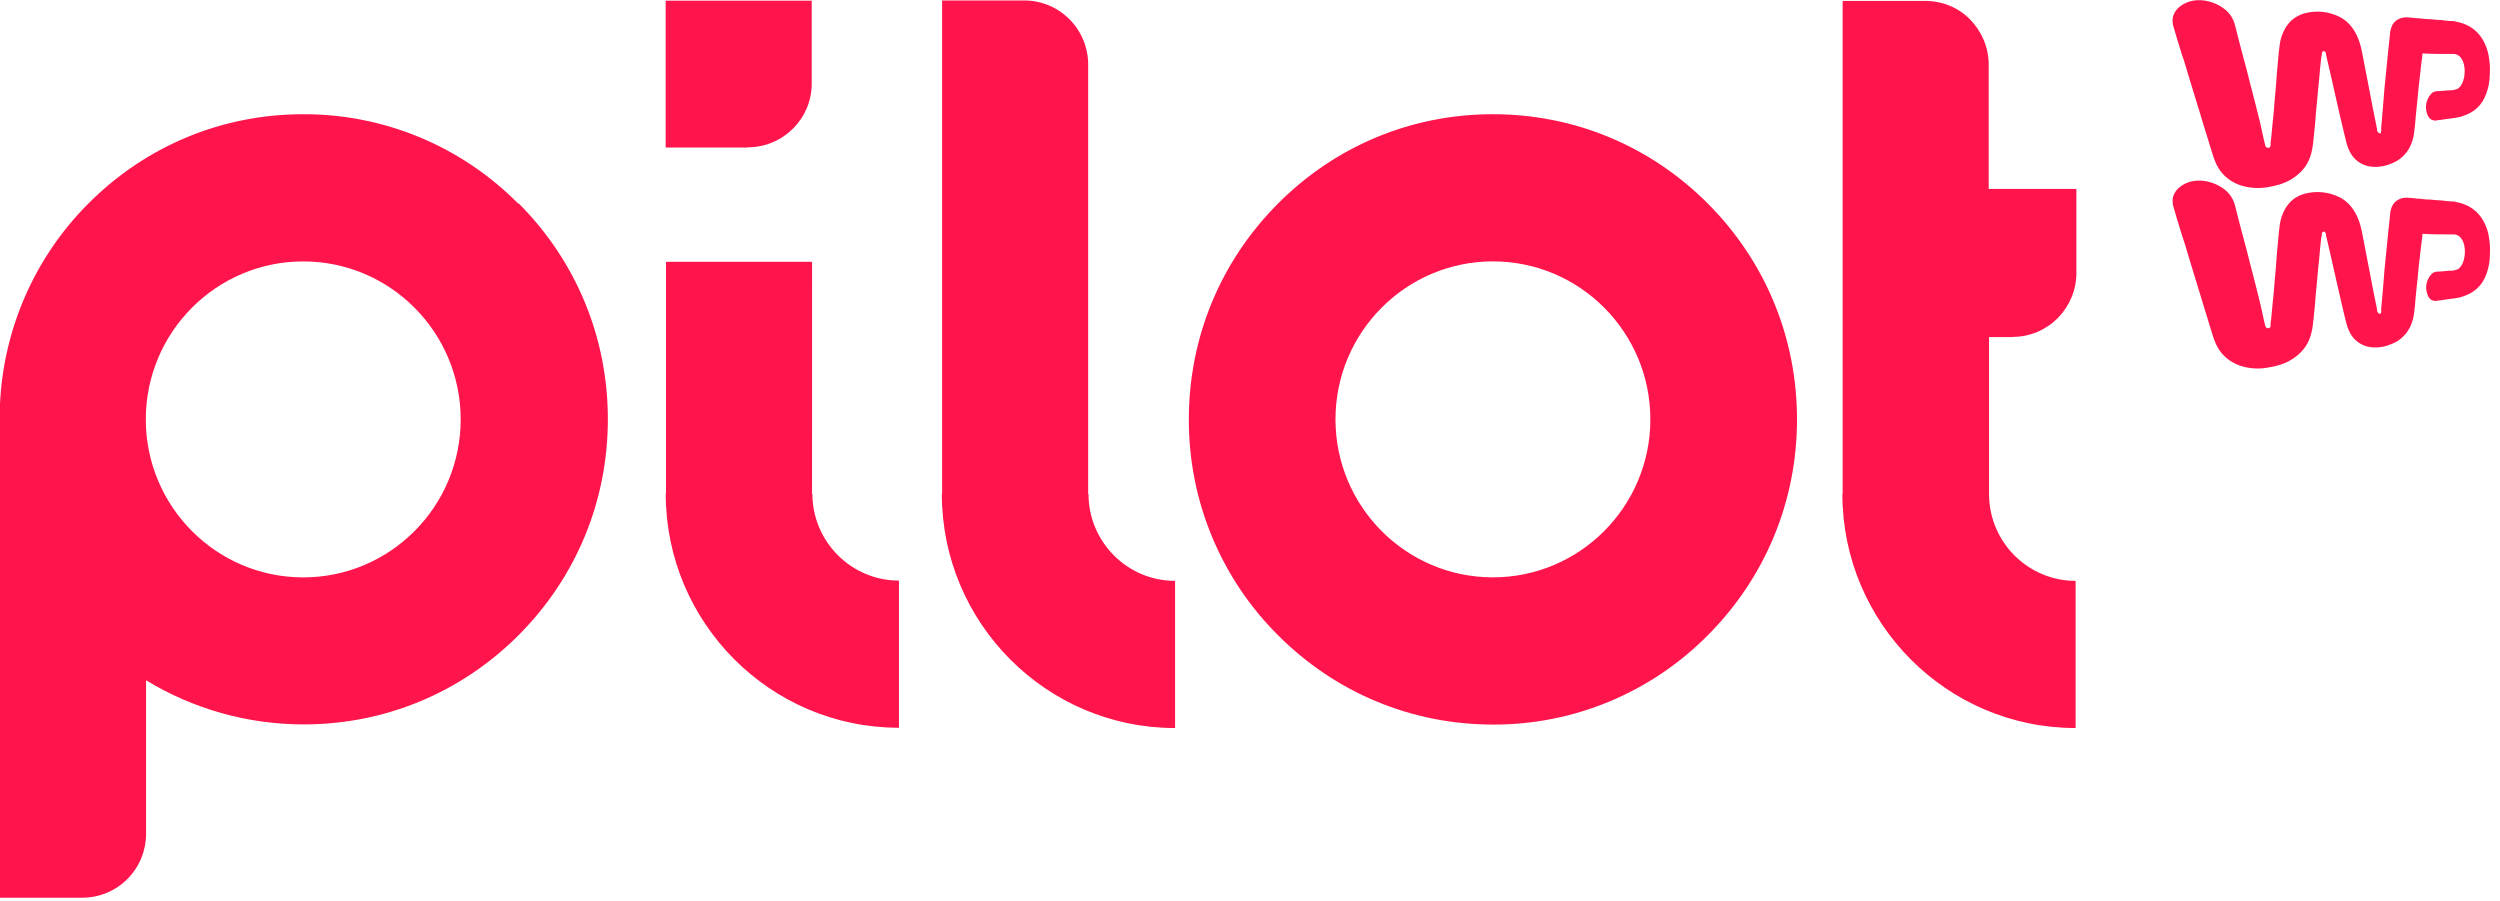 <?xml version="1.0" encoding="UTF-8" standalone="no"?>
<svg
   width="136"
   height="49"
   viewBox="0 0 63.551 22.897"
   fill="none"
   version="1.1"
   id="svg2"
   sodipodi:docname="PilotWP.svg"
   inkscape:version="1.4 (86a8ad7, 2024-10-11)"
   xmlns:inkscape="http://www.inkscape.org/namespaces/inkscape"
   xmlns:sodipodi="http://sodipodi.sourceforge.net/DTD/sodipodi-0.dtd"
   xmlns="http://www.w3.org/2000/svg"
   xmlns:svg="http://www.w3.org/2000/svg">
  <defs
     id="defs2" />
  <sodipodi:namedview
     id="namedview2"
     pagecolor="#ffffff"
     bordercolor="#666666"
     borderopacity="1.0"
     inkscape:showpageshadow="2"
     inkscape:pageopacity="0.0"
     inkscape:pagecheckerboard="0"
     inkscape:deskcolor="#d1d1d1"
     inkscape:zoom="1.7250297"
     inkscape:cx="-25.216957"
     inkscape:cy="13.333104"
     inkscape:window-width="1920"
     inkscape:window-height="996"
     inkscape:window-x="-8"
     inkscape:window-y="-8"
     inkscape:window-maximized="1"
     inkscape:current-layer="svg2" />
  <path
     fill-rule="evenodd"
     clip-rule="evenodd"
     d="m 61.581,5.937 c 0,0.085 -0.021,0.169 -0.028,0.247 L 61.51,6.558 C 61.489,6.735 61.468,6.925 61.454,7.102 61.433,7.321 61.405,7.532 61.391,7.758 61.377,7.864 61.37,7.97 61.349,8.069 61.306,8.252 61.229,8.422 61.088,8.556 60.976,8.669 60.835,8.739 60.673,8.789 60.561,8.824 60.441,8.838 60.322,8.831 60.212,8.826 60.106,8.796 60.011,8.742 59.915,8.688 59.834,8.612 59.773,8.521 59.717,8.429 59.675,8.33 59.647,8.224 59.59,8.012 59.548,7.793 59.492,7.575 59.443,7.363 59.394,7.144 59.344,6.925 59.288,6.685 59.239,6.445 59.182,6.212 59.161,6.135 59.147,6.05 59.126,5.972 V 5.944 C 59.112,5.902 59.091,5.888 59.07,5.888 c -0.021,0 -0.049,0.021 -0.049,0.056 0,0.035 0,0.056 -0.014,0.092 -0.021,0.191 -0.042,0.395 -0.056,0.586 C 58.929,6.798 58.915,6.968 58.901,7.137 58.88,7.349 58.859,7.553 58.845,7.772 58.831,7.935 58.81,8.09 58.796,8.245 58.775,8.401 58.746,8.542 58.683,8.676 58.592,8.873 58.437,9.022 58.261,9.135 58.071,9.255 57.86,9.311 57.642,9.346 57.516,9.368 57.389,9.375 57.255,9.361 57.023,9.339 56.812,9.269 56.623,9.121 56.496,9.022 56.404,8.902 56.334,8.754 56.278,8.626 56.236,8.492 56.194,8.351 56.158,8.245 56.13,8.132 56.095,8.026 56.053,7.899 56.018,7.772 55.975,7.638 55.94,7.525 55.912,7.412 55.87,7.292 L 55.743,6.876 C 55.701,6.735 55.659,6.593 55.617,6.459 55.568,6.297 55.525,6.142 55.469,5.986 L 55.343,5.577 55.244,5.238 c -0.021,-0.081 -0.021,-0.166 0,-0.247 0.035,-0.106 0.099,-0.191 0.19,-0.254 0.183,-0.134 0.401,-0.169 0.626,-0.134 0.19,0.035 0.359,0.106 0.513,0.233 0.127,0.106 0.204,0.24 0.246,0.402 0.035,0.12 0.056,0.24 0.091,0.36 0.049,0.169 0.084,0.339 0.134,0.508 0.049,0.176 0.091,0.339 0.134,0.515 0.056,0.205 0.105,0.416 0.162,0.628 0.042,0.155 0.07,0.296 0.113,0.452 0.035,0.148 0.063,0.296 0.098,0.445 0.014,0.049 0.021,0.092 0.035,0.141 0.014,0.049 0.042,0.056 0.077,0.056 0.035,0 0.056,-0.021 0.056,-0.056 0,-0.056 0,-0.106 0.014,-0.162 l 0.042,-0.445 c 0.021,-0.176 0.035,-0.36 0.049,-0.544 0.021,-0.226 0.042,-0.459 0.056,-0.685 0.014,-0.176 0.035,-0.36 0.049,-0.536 0.014,-0.134 0.028,-0.275 0.07,-0.402 0.042,-0.113 0.091,-0.226 0.169,-0.318 0.105,-0.134 0.246,-0.219 0.408,-0.268 0.298,-0.082 0.616,-0.052 0.893,0.085 0.197,0.099 0.338,0.261 0.436,0.459 0.063,0.127 0.105,0.268 0.134,0.409 0.056,0.311 0.127,0.635 0.183,0.946 0.063,0.346 0.134,0.692 0.204,1.038 0,0.028 0,0.049 0.014,0.071 0.014,0.021 0.035,0.042 0.056,0.042 0.021,0 0.028,-0.014 0.035,-0.042 0.007,-0.028 0,-0.056 0,-0.085 L 60.575,7.356 60.617,6.833 60.659,6.417 c 0.014,-0.169 0.035,-0.332 0.049,-0.494 0.014,-0.155 0.035,-0.311 0.049,-0.466 0,-0.056 0.014,-0.12 0.035,-0.176 0.063,-0.191 0.253,-0.268 0.415,-0.254 0.07,0 0.148,0.014 0.225,0.021 0.077,0 0.155,0.014 0.232,0.021 0.099,0 0.197,0.014 0.295,0.021 0.099,0 0.204,0.021 0.302,0.028 0.063,0 0.134,0 0.19,0.021 0.366,0.071 0.619,0.289 0.752,0.635 0.042,0.106 0.063,0.212 0.077,0.325 0.021,0.127 0.021,0.261 0.014,0.388 0,0.169 -0.035,0.332 -0.091,0.487 -0.105,0.289 -0.309,0.473 -0.605,0.565 -0.07,0.028 -0.148,0.035 -0.225,0.049 -0.12,0.014 -0.232,0.028 -0.352,0.049 -0.035,0 -0.056,0 -0.091,0.014 -0.063,0 -0.12,-0.014 -0.162,-0.056 C 61.731,7.552 61.705,7.498 61.693,7.441 61.675,7.38 61.67,7.316 61.677,7.253 c 0.007,-0.063 0.027,-0.124 0.058,-0.179 0.014,-0.035 0.035,-0.056 0.056,-0.085 0.042,-0.056 0.091,-0.078 0.162,-0.085 0.098,0 0.19,-0.014 0.295,-0.021 0.056,0 0.113,0 0.176,-0.021 0.295,-0.049 0.345,-0.882 -0.042,-0.904 h -0.155 c -0.211,0 -0.415,0 -0.633,-0.014 h -0.021"
     fill="#ff144b"
     id="path1" />
  <path
     d="m 61.581,1.347 c 0,0.085 -0.021,0.169 -0.028,0.247 l -0.042,0.374 c -0.021,0.176 -0.042,0.367 -0.056,0.544 -0.021,0.219 -0.049,0.431 -0.063,0.656 -0.014,0.106 -0.021,0.212 -0.042,0.311 -0.042,0.184 -0.119,0.353 -0.26,0.487 -0.113,0.113 -0.253,0.184 -0.415,0.233 -0.113,0.035 -0.232,0.049 -0.352,0.042 -0.109,-0.005 -0.216,-0.036 -0.311,-0.089 -0.095,-0.054 -0.177,-0.13 -0.237,-0.221 -0.056,-0.092 -0.098,-0.191 -0.127,-0.296 -0.056,-0.212 -0.099,-0.431 -0.155,-0.649 -0.049,-0.212 -0.098,-0.431 -0.148,-0.649 -0.056,-0.24 -0.105,-0.48 -0.162,-0.713 -0.021,-0.078 -0.035,-0.162 -0.056,-0.24 v -0.028 c -0.014,-0.042 -0.035,-0.056 -0.056,-0.056 -0.021,0 -0.049,0.021 -0.049,0.056 0,0.035 0,0.056 -0.014,0.092 -0.021,0.191 -0.042,0.395 -0.056,0.586 -0.021,0.176 -0.035,0.346 -0.049,0.515 -0.021,0.212 -0.042,0.416 -0.056,0.635 -0.014,0.162 -0.035,0.318 -0.049,0.473 -0.021,0.155 -0.049,0.296 -0.113,0.431 -0.091,0.198 -0.246,0.346 -0.422,0.459 -0.19,0.12 -0.401,0.176 -0.619,0.212 -0.127,0.021 -0.253,0.028 -0.387,0.014 -0.232,-0.021 -0.443,-0.092 -0.633,-0.24 -0.127,-0.099 -0.218,-0.219 -0.288,-0.367 -0.056,-0.127 -0.098,-0.261 -0.141,-0.402 -0.035,-0.106 -0.063,-0.219 -0.099,-0.325 -0.042,-0.127 -0.077,-0.254 -0.12,-0.388 -0.035,-0.113 -0.063,-0.226 -0.105,-0.346 l -0.127,-0.416 c -0.042,-0.141 -0.084,-0.282 -0.127,-0.416 -0.049,-0.162 -0.091,-0.318 -0.148,-0.473 l -0.127,-0.409 -0.099,-0.339 c -0.021,-0.081 -0.021,-0.166 0,-0.247 0.035,-0.106 0.099,-0.191 0.19,-0.254 0.183,-0.134 0.401,-0.169 0.626,-0.134 0.19,0.035 0.359,0.106 0.513,0.233 0.127,0.106 0.204,0.24 0.246,0.402 0.035,0.12 0.056,0.24 0.091,0.36 0.049,0.169 0.084,0.339 0.134,0.508 0.049,0.176 0.091,0.339 0.134,0.515 0.056,0.205 0.105,0.416 0.162,0.628 0.042,0.155 0.07,0.296 0.113,0.452 0.035,0.148 0.063,0.296 0.098,0.445 0.014,0.049 0.021,0.092 0.035,0.141 0.014,0.049 0.042,0.056 0.077,0.056 0.035,0 0.056,-0.021 0.056,-0.056 0,-0.056 0,-0.106 0.014,-0.162 l 0.042,-0.445 c 0.021,-0.176 0.035,-0.36 0.049,-0.544 0.021,-0.226 0.042,-0.459 0.056,-0.685 0.014,-0.176 0.035,-0.36 0.049,-0.536 0.014,-0.134 0.028,-0.275 0.07,-0.402 0.042,-0.113 0.091,-0.226 0.169,-0.318 0.105,-0.134 0.246,-0.219 0.408,-0.268 0.298,-0.082 0.616,-0.052 0.893,0.085 0.197,0.099 0.338,0.261 0.436,0.459 0.063,0.127 0.105,0.268 0.134,0.409 0.056,0.311 0.127,0.635 0.183,0.946 0.063,0.346 0.134,0.692 0.204,1.038 0,0.028 0,0.049 0.014,0.071 0.014,0.021 0.035,0.042 0.056,0.042 0.021,0 0.028,-0.014 0.035,-0.042 0.007,-0.028 0,-0.056 0,-0.085 l 0.042,-0.494 0.042,-0.522 0.042,-0.416 c 0.014,-0.169 0.035,-0.332 0.049,-0.494 0.014,-0.155 0.035,-0.311 0.049,-0.466 0,-0.056 0.014,-0.12 0.035,-0.176 0.063,-0.191 0.253,-0.268 0.415,-0.254 0.07,0 0.148,0.014 0.225,0.021 0.077,0 0.155,0.014 0.232,0.021 0.099,0 0.197,0.014 0.295,0.021 0.099,0 0.204,0.021 0.302,0.028 0.063,0 0.134,0 0.19,0.021 0.366,0.071 0.619,0.289 0.752,0.635 0.042,0.106 0.063,0.212 0.077,0.325 0.021,0.127 0.021,0.261 0.014,0.388 0,0.169 -0.035,0.332 -0.091,0.487 -0.105,0.289 -0.309,0.473 -0.605,0.565 -0.07,0.028 -0.148,0.035 -0.225,0.049 -0.119,0.014 -0.232,0.028 -0.352,0.049 -0.035,0 -0.056,0 -0.091,0.014 -0.063,0 -0.12,-0.014 -0.162,-0.056 -0.039,-0.044 -0.066,-0.097 -0.077,-0.155 -0.018,-0.061 -0.023,-0.125 -0.016,-0.188 0.007,-0.063 0.027,-0.124 0.058,-0.179 0.014,-0.035 0.035,-0.056 0.056,-0.085 0.042,-0.056 0.091,-0.078 0.162,-0.085 0.098,0 0.19,-0.014 0.295,-0.021 0.056,0 0.113,0 0.176,-0.021 0.295,-0.049 0.345,-0.882 -0.042,-0.904 h -0.155 c -0.211,0 -0.415,0 -0.633,-0.014 h -0.021 m -23.617,17.061 c -2.061,0 -4.002,-0.805 -5.465,-2.273 -0.721,-0.718 -1.292,-1.573 -1.681,-2.514 -0.389,-0.942 -0.587,-1.951 -0.584,-2.97 0,-2.075 0.802,-4.016 2.265,-5.485 1.463,-1.468 3.397,-2.273 5.465,-2.273 2.068,0 4.002,0.805 5.465,2.273 1.463,1.468 2.265,3.409 2.265,5.485 0,2.075 -0.802,4.016 -2.265,5.485 -0.716,0.723 -1.567,1.297 -2.505,1.687 -0.938,0.39 -1.944,0.589 -2.959,0.586 z m 0,-11.774 c -2.208,0 -4.002,1.8 -4.002,4.016 0,2.216 1.793,4.016 4.002,4.016 2.208,0 4.002,-1.8 4.002,-4.016 0,-2.216 -1.793,-4.016 -4.002,-4.016 z m -18.933,-2.894 h -2.096 v -3.734 h 3.713 v 2.104 c 0,0.445 -0.176,0.847 -0.471,1.144 -0.295,0.296 -0.703,0.48 -1.153,0.48 z m 1.625,8.809 V 6.655 h -3.713 v 5.894 h -0.007 c 0,3.282 2.659,5.951 5.929,5.951 v -3.741 c -1.217,0 -2.201,-0.995 -2.201,-2.209 z m 7.019,0 V 1.643 c 0,-0.431 -0.17,-0.845 -0.473,-1.151 -0.303,-0.306 -0.715,-0.478 -1.144,-0.48 h -2.096 V 12.556 h -0.007 c 0,3.282 2.659,5.951 5.929,5.951 v -3.741 c -1.217,0 -2.201,-0.995 -2.201,-2.209 z m -14.488,-7.383 c -0.715,-0.723 -1.567,-1.297 -2.505,-1.687 -0.938,-0.39 -1.944,-0.589 -2.96,-0.586 -2.068,0 -4.002,0.805 -5.465,2.273 C 0.894,6.528 0.091,8.343 0,10.262 v 12.558 h 2.096 c 0.429,-6e-4 0.84,-0.172 1.143,-0.476 0.303,-0.304 0.474,-0.717 0.474,-1.147 v -3.904 c 1.196,0.727 2.574,1.122 4.009,1.122 2.061,0 4.002,-0.805 5.465,-2.273 1.463,-1.468 2.265,-3.409 2.265,-5.485 0,-2.075 -0.802,-4.016 -2.265,-5.485 z m -5.465,9.501 c -2.208,0 -4.002,-1.8 -4.002,-4.016 0,-2.216 1.793,-4.016 4.002,-4.016 2.208,0 4.002,1.8 4.002,4.016 0,2.216 -1.793,4.016 -4.002,4.016 z m 43.45,-6.113 c 0.45,0 0.858,-0.183 1.153,-0.48 0.288,-0.296 0.471,-0.699 0.471,-1.143 v -2.139 h -2.229 v -3.155 c 0,-0.452 -0.183,-0.854 -0.471,-1.151 -0.288,-0.296 -0.696,-0.473 -1.146,-0.473 h -2.096 V 12.556 h -0.007 c 0,3.282 2.659,5.951 5.929,5.951 v -3.741 c -1.217,0 -2.201,-0.995 -2.201,-2.209 V 8.568 h 0.612 z"
     fill="#ff144b"
     id="path2" />
</svg>
